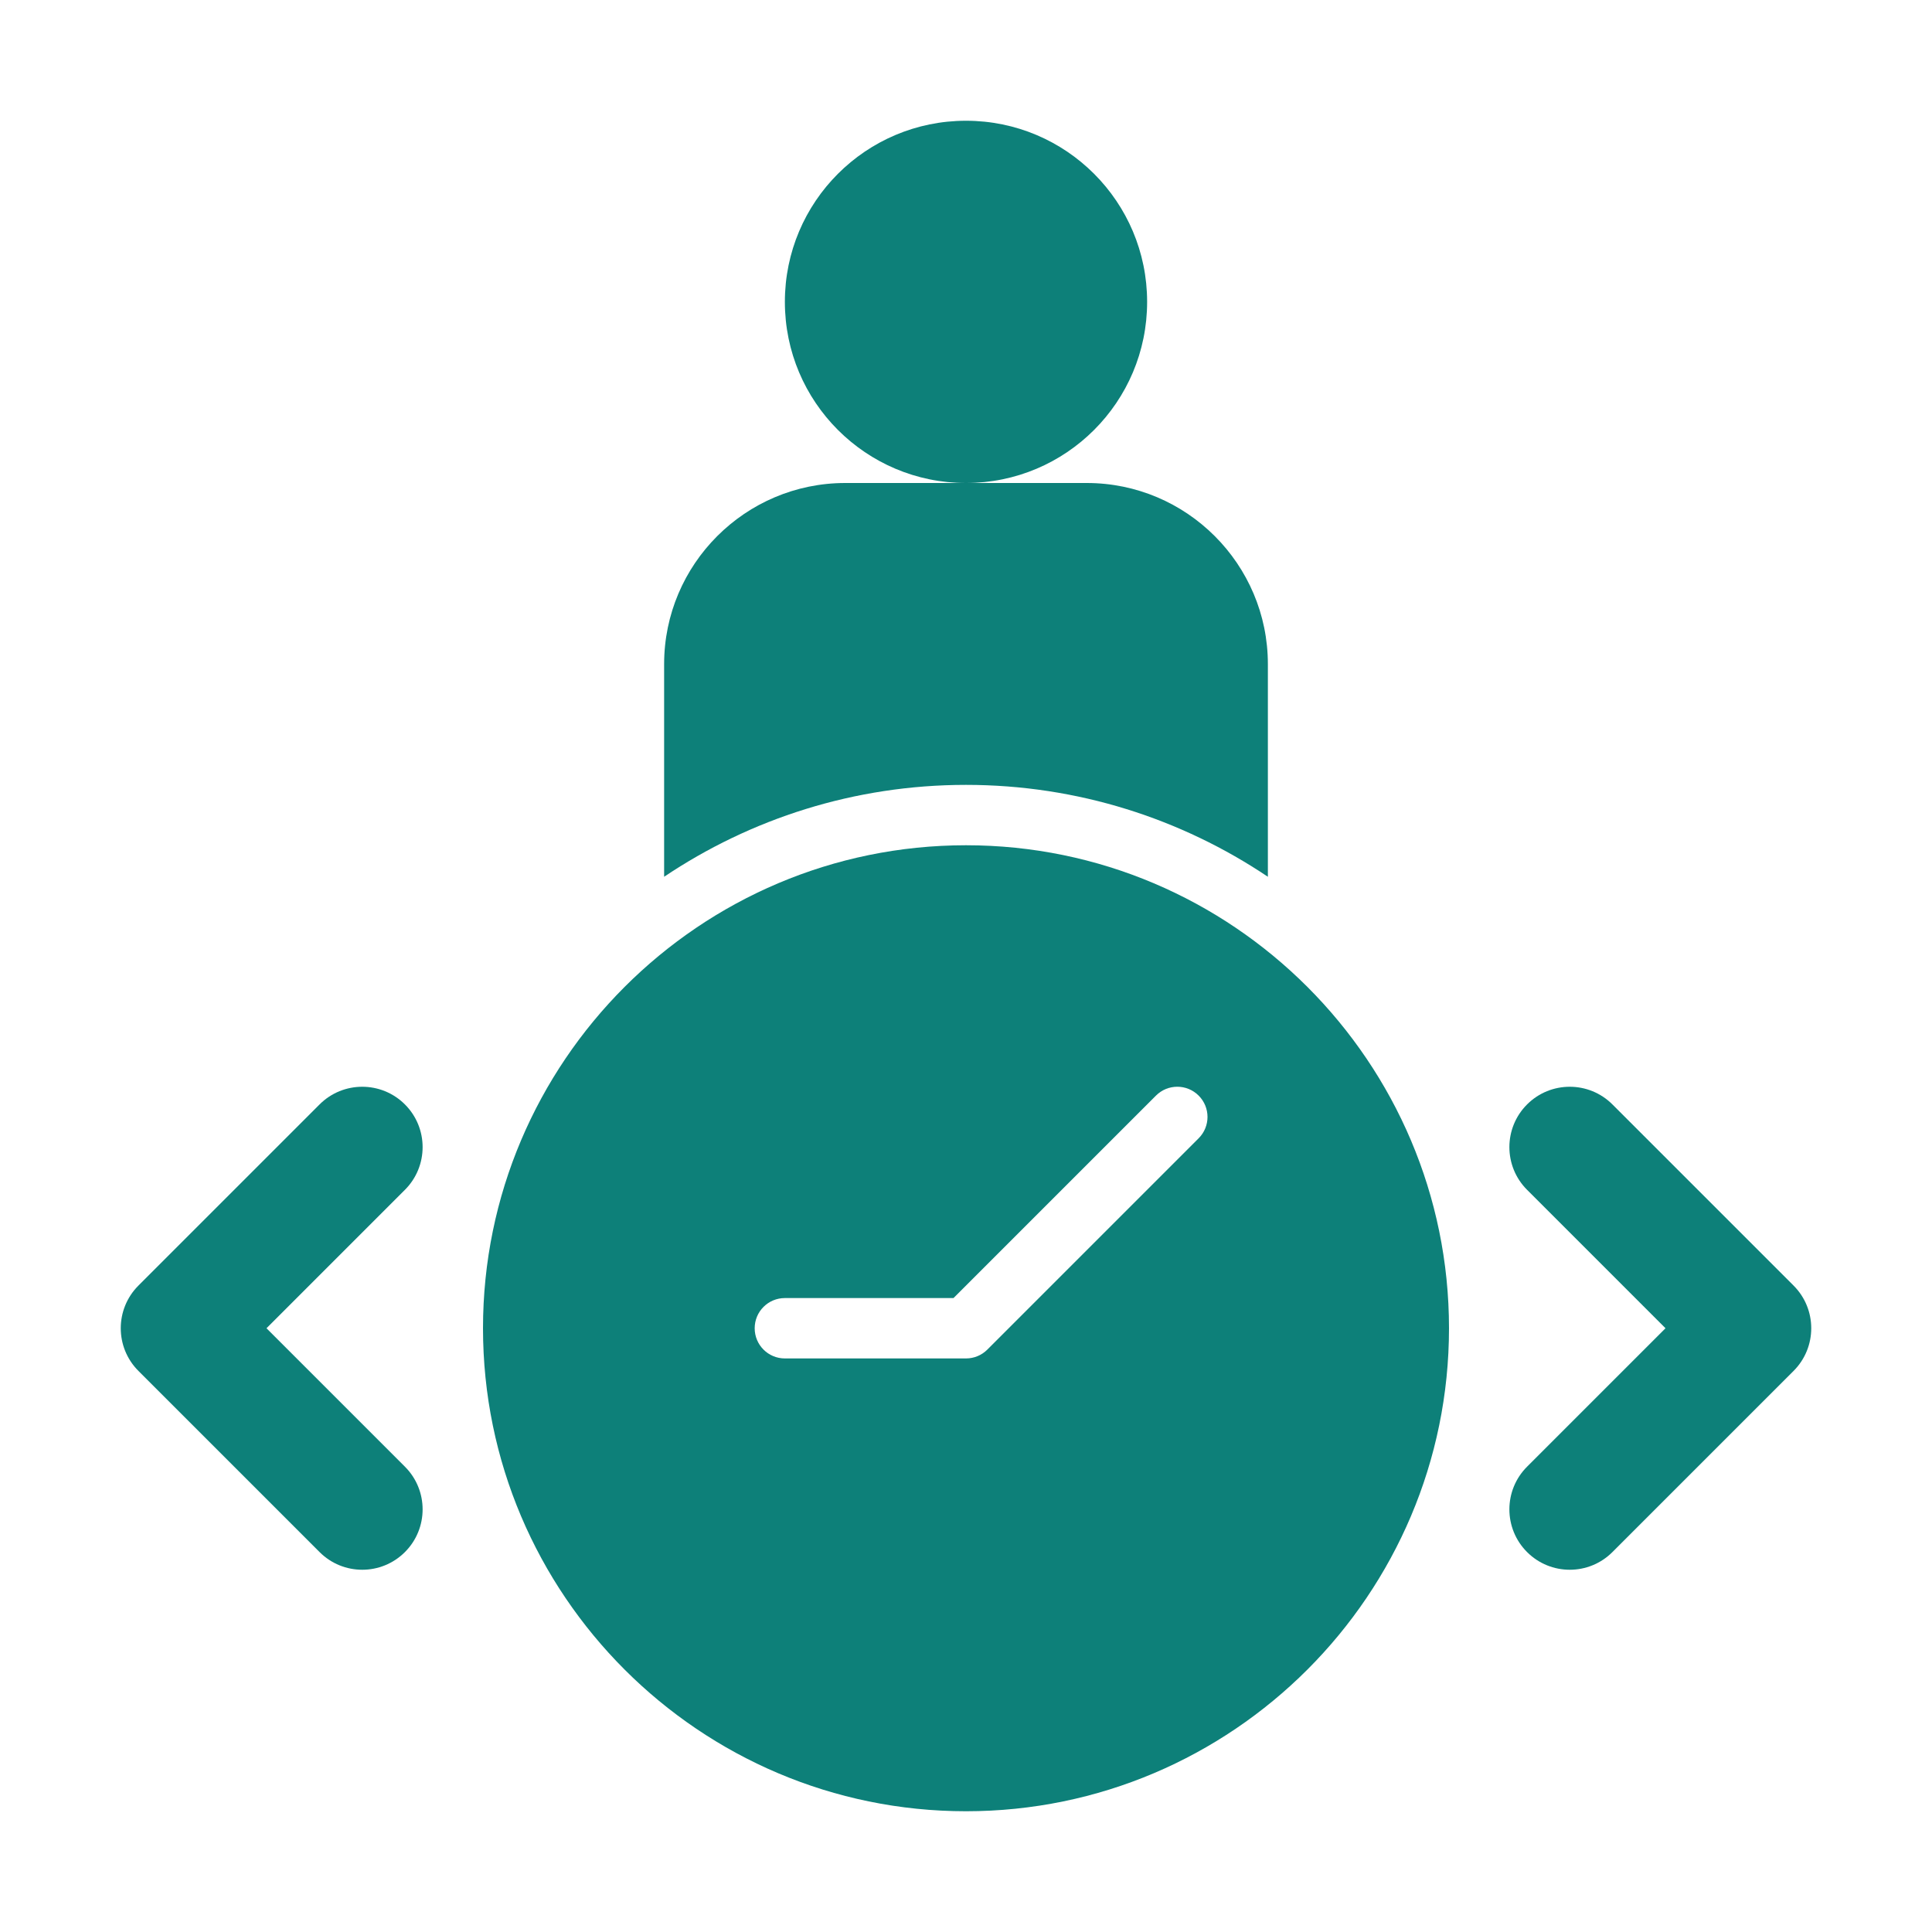<svg width="64" height="64" viewBox="0 0 64 64" fill="none" xmlns="http://www.w3.org/2000/svg">
<path d="M32 16C35.314 16 38 13.314 38 10C38 6.686 35.314 4 32 4C28.686 4 26 6.686 26 10C26 13.314 28.686 16 32 16Z" fill="#0D8079"/>
<path d="M13.414 36.586C12.633 35.805 11.367 35.805 10.586 36.586L4.586 42.586C3.805 43.367 3.805 44.633 4.586 45.414L10.586 51.414C10.977 51.805 11.488 52 12 52C12.512 52 13.023 51.805 13.414 51.414C14.195 50.633 14.195 49.367 13.414 48.586L8.828 44L13.414 39.414C14.195 38.633 14.195 37.367 13.414 36.586Z" fill="#0D8079"/>
<path d="M59.414 42.586L53.414 36.586C52.633 35.805 51.367 35.805 50.586 36.586C49.805 37.367 49.805 38.633 50.586 39.414L55.172 44L50.586 48.586C49.805 49.367 49.805 50.633 50.586 51.414C50.977 51.805 51.488 52 52 52C52.512 52 53.023 51.805 53.414 51.414L59.414 45.414C60.195 44.633 60.195 43.367 59.414 42.586Z" fill="#0D8079"/>
<path d="M32 28C23.178 28 16 35.178 16 44C16 52.822 23.178 60 32 60C40.822 60 48 52.822 48 44C48 35.178 40.822 28 32 28ZM39.707 37.707L32.707 44.707C32.52 44.895 32.266 45 32 45H26C25.447 45 25 44.553 25 44C25 43.447 25.447 43 26 43H31.586L38.293 36.293C38.684 35.902 39.316 35.902 39.707 36.293C40.098 36.684 40.098 37.316 39.707 37.707Z" fill="#0D8079"/>
<path d="M42 29.044V22C42 18.691 39.309 16 36 16H32H28C24.691 16 22 18.691 22 22V29.044C24.862 27.123 28.302 26 32 26C35.698 26 39.138 27.123 42 29.044Z" fill="#0D8079"/>
</svg>
